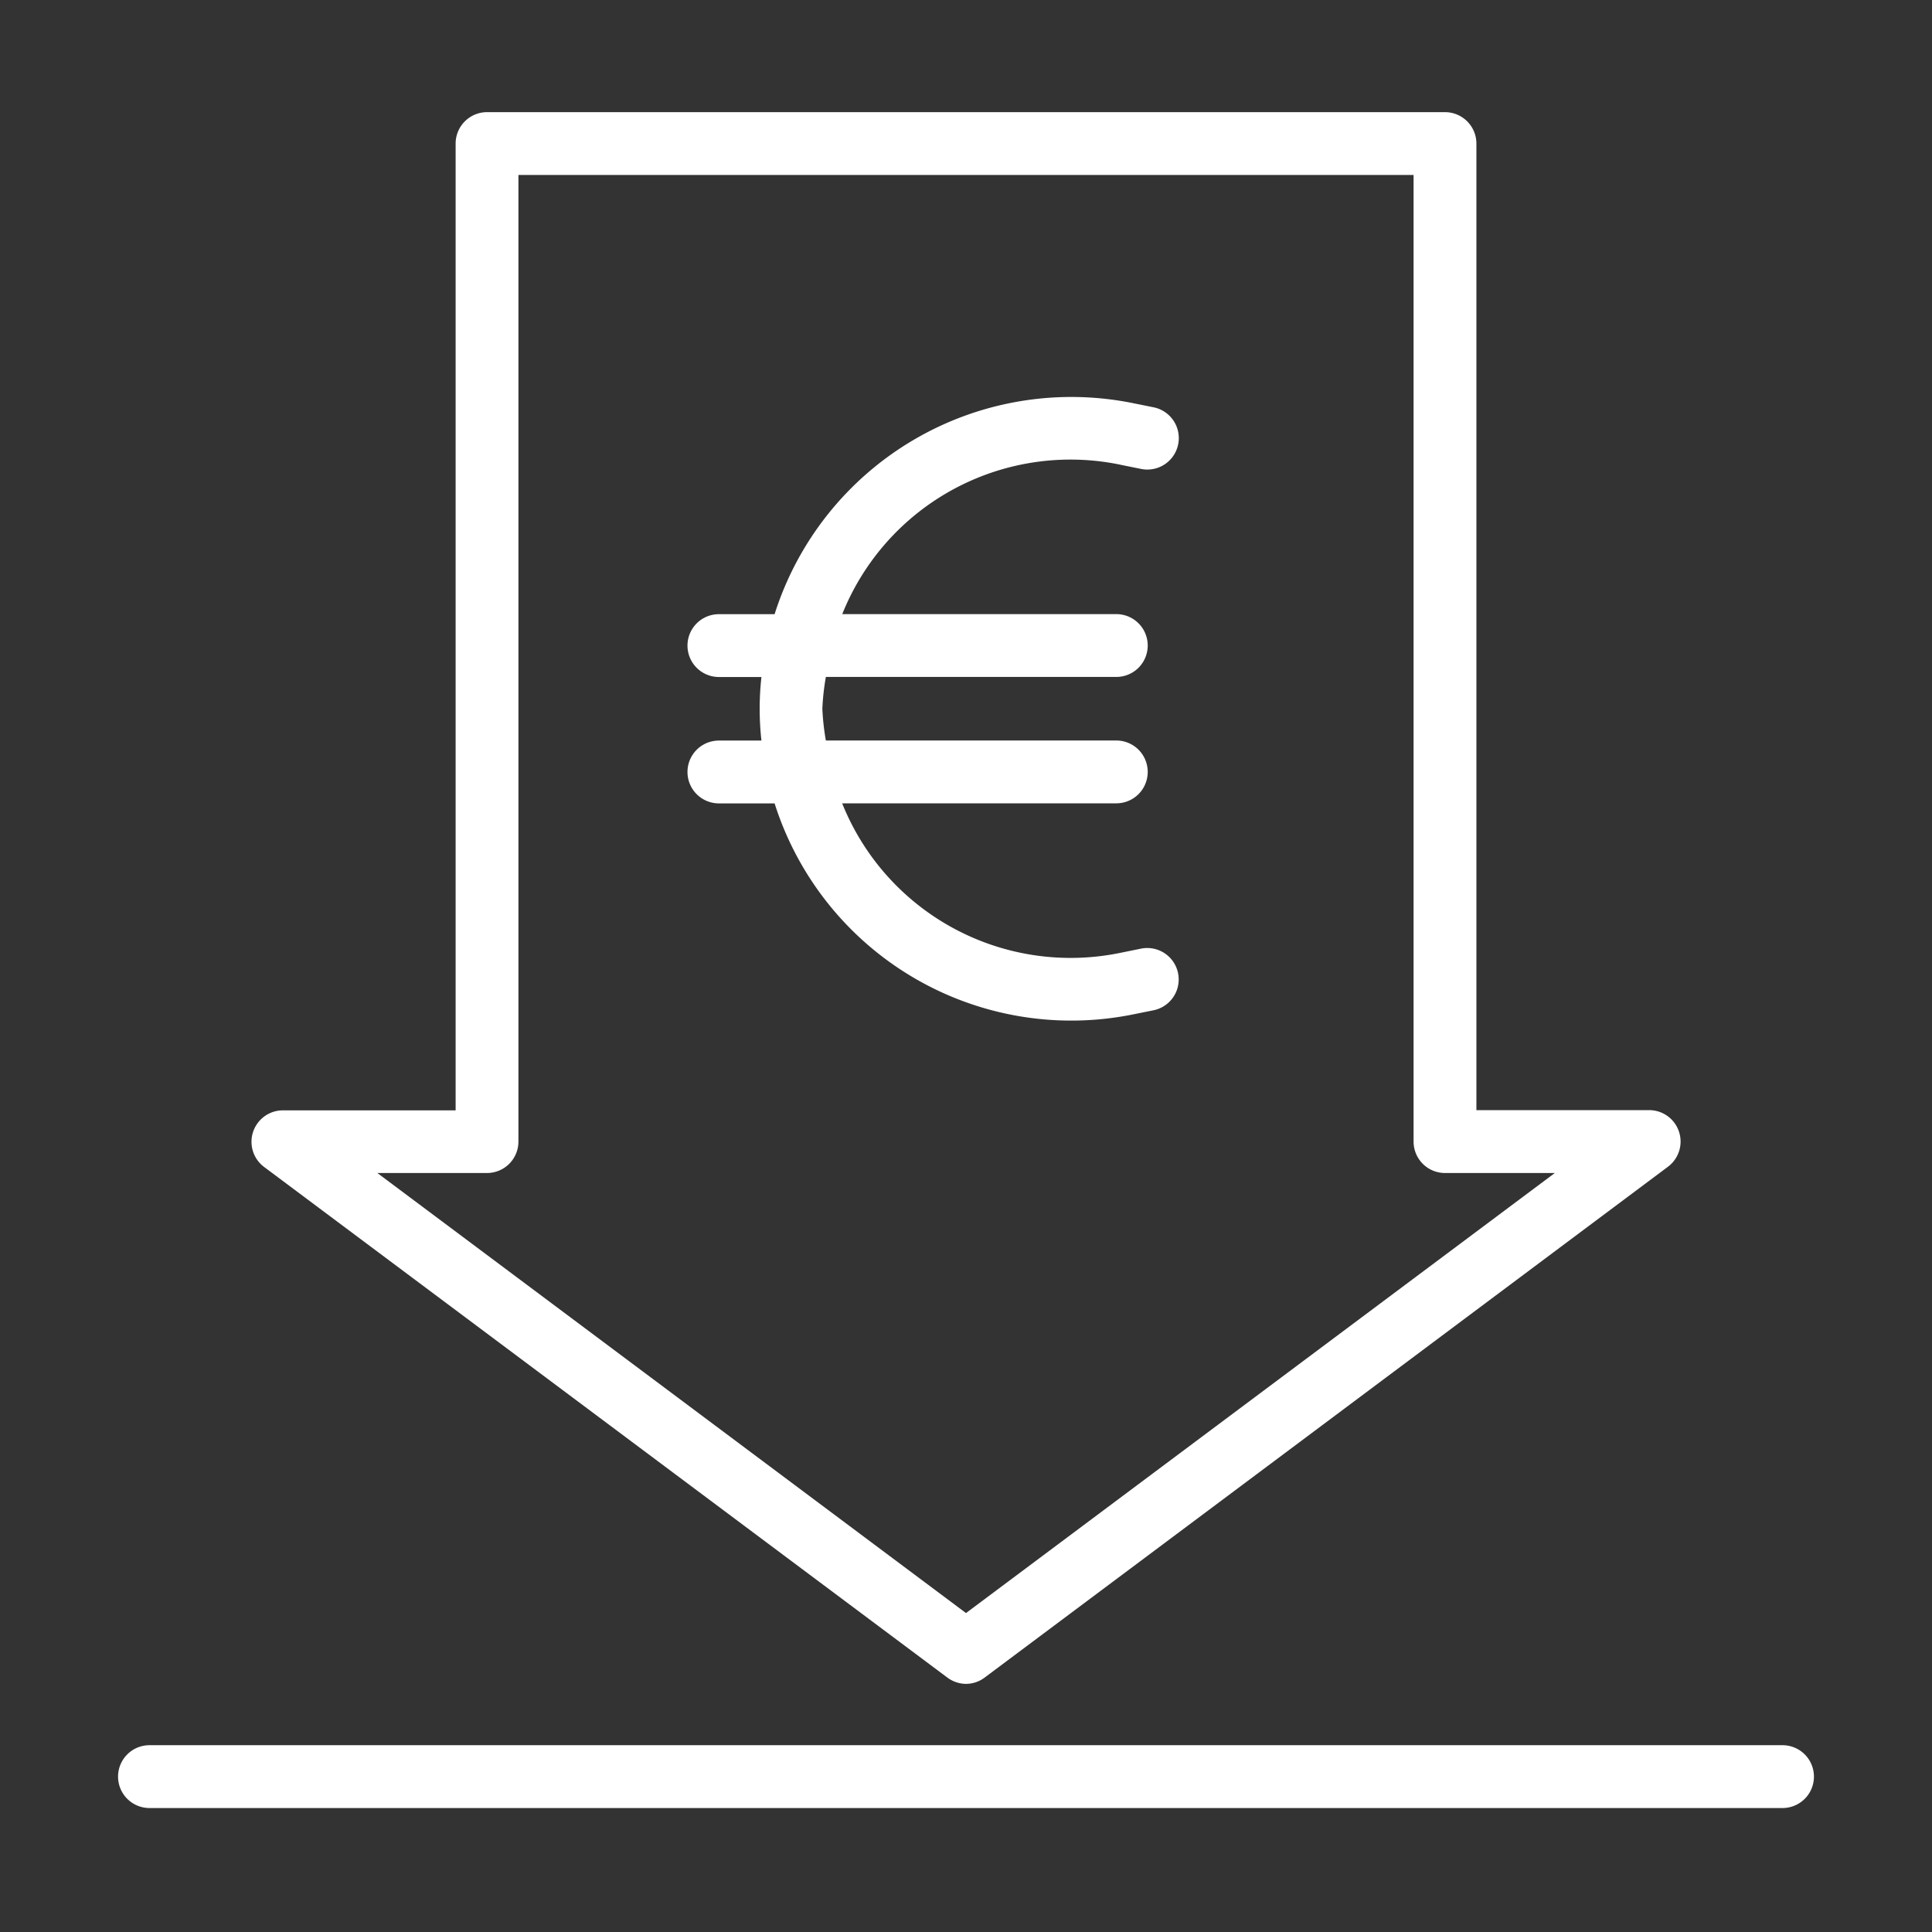 <svg id="Component_328_1" data-name="Component 328 – 1" xmlns="http://www.w3.org/2000/svg" width="60" height="60" viewBox="0 0 60 60">
  <rect x="0" y="0" width="60" height="60" fill="#333333" stroke="none"/>
  <rect id="Rectangle_3718" data-name="Rectangle 3718" width="60" height="60" fill="none"/>
  <g id="receive_9044724" transform="translate(3.667 3.483)">
    <path id="Path_56432" data-name="Path 56432" d="M25.015,9.141l.638.129a.976.976,0,1,0,.388-1.914l-.64-.129a9.667,9.667,0,0,0-11.13,6.554h-1.73a.975.975,0,1,0,0,1.951h1.321a8.946,8.946,0,0,0,0,1.974H12.541a.975.975,0,1,0,0,1.951h1.73A9.667,9.667,0,0,0,25.4,26.211l.638-.129a.976.976,0,1,0-.388-1.914l-.636.129a7.642,7.642,0,0,1-8.645-4.642h8.514a.975.975,0,1,0,0-1.951h-9.02a7.563,7.563,0,0,1-.109-.987,7.563,7.563,0,0,1,.109-.987h9.02a.975.975,0,1,0,0-1.951H16.372a7.634,7.634,0,0,1,8.643-4.639Z" transform="translate(6.118 1.81)" fill="#fff"/>
    <path id="Path_56433" data-name="Path 56433" d="M41.69,2.5H11.939a.976.976,0,0,0-.975.975V33.5H5.6a.976.976,0,0,0-.585,1.757L26.229,51.111a.981.981,0,0,0,.585.2.968.968,0,0,0,.585-.2l21.215-15.86a.976.976,0,0,0-.585-1.758H42.665V3.475A.976.976,0,0,0,41.69,2.5ZM45.1,35.446,26.814,49.112,8.533,35.446h3.406a.976.976,0,0,0,.975-.975V4.451h27.8v30.02a.976.976,0,0,0,.975.975Z" transform="translate(-0.481 -2.5)" fill="#fff"/>
    <path id="Path_56434" data-name="Path 56434" d="M54.191,28.5H3.475a.975.975,0,0,0,0,1.951H54.191a.975.975,0,0,0,0-1.951Z" transform="translate(-2.5 22.216)" fill="#fff"/>
  </g>
</svg>
